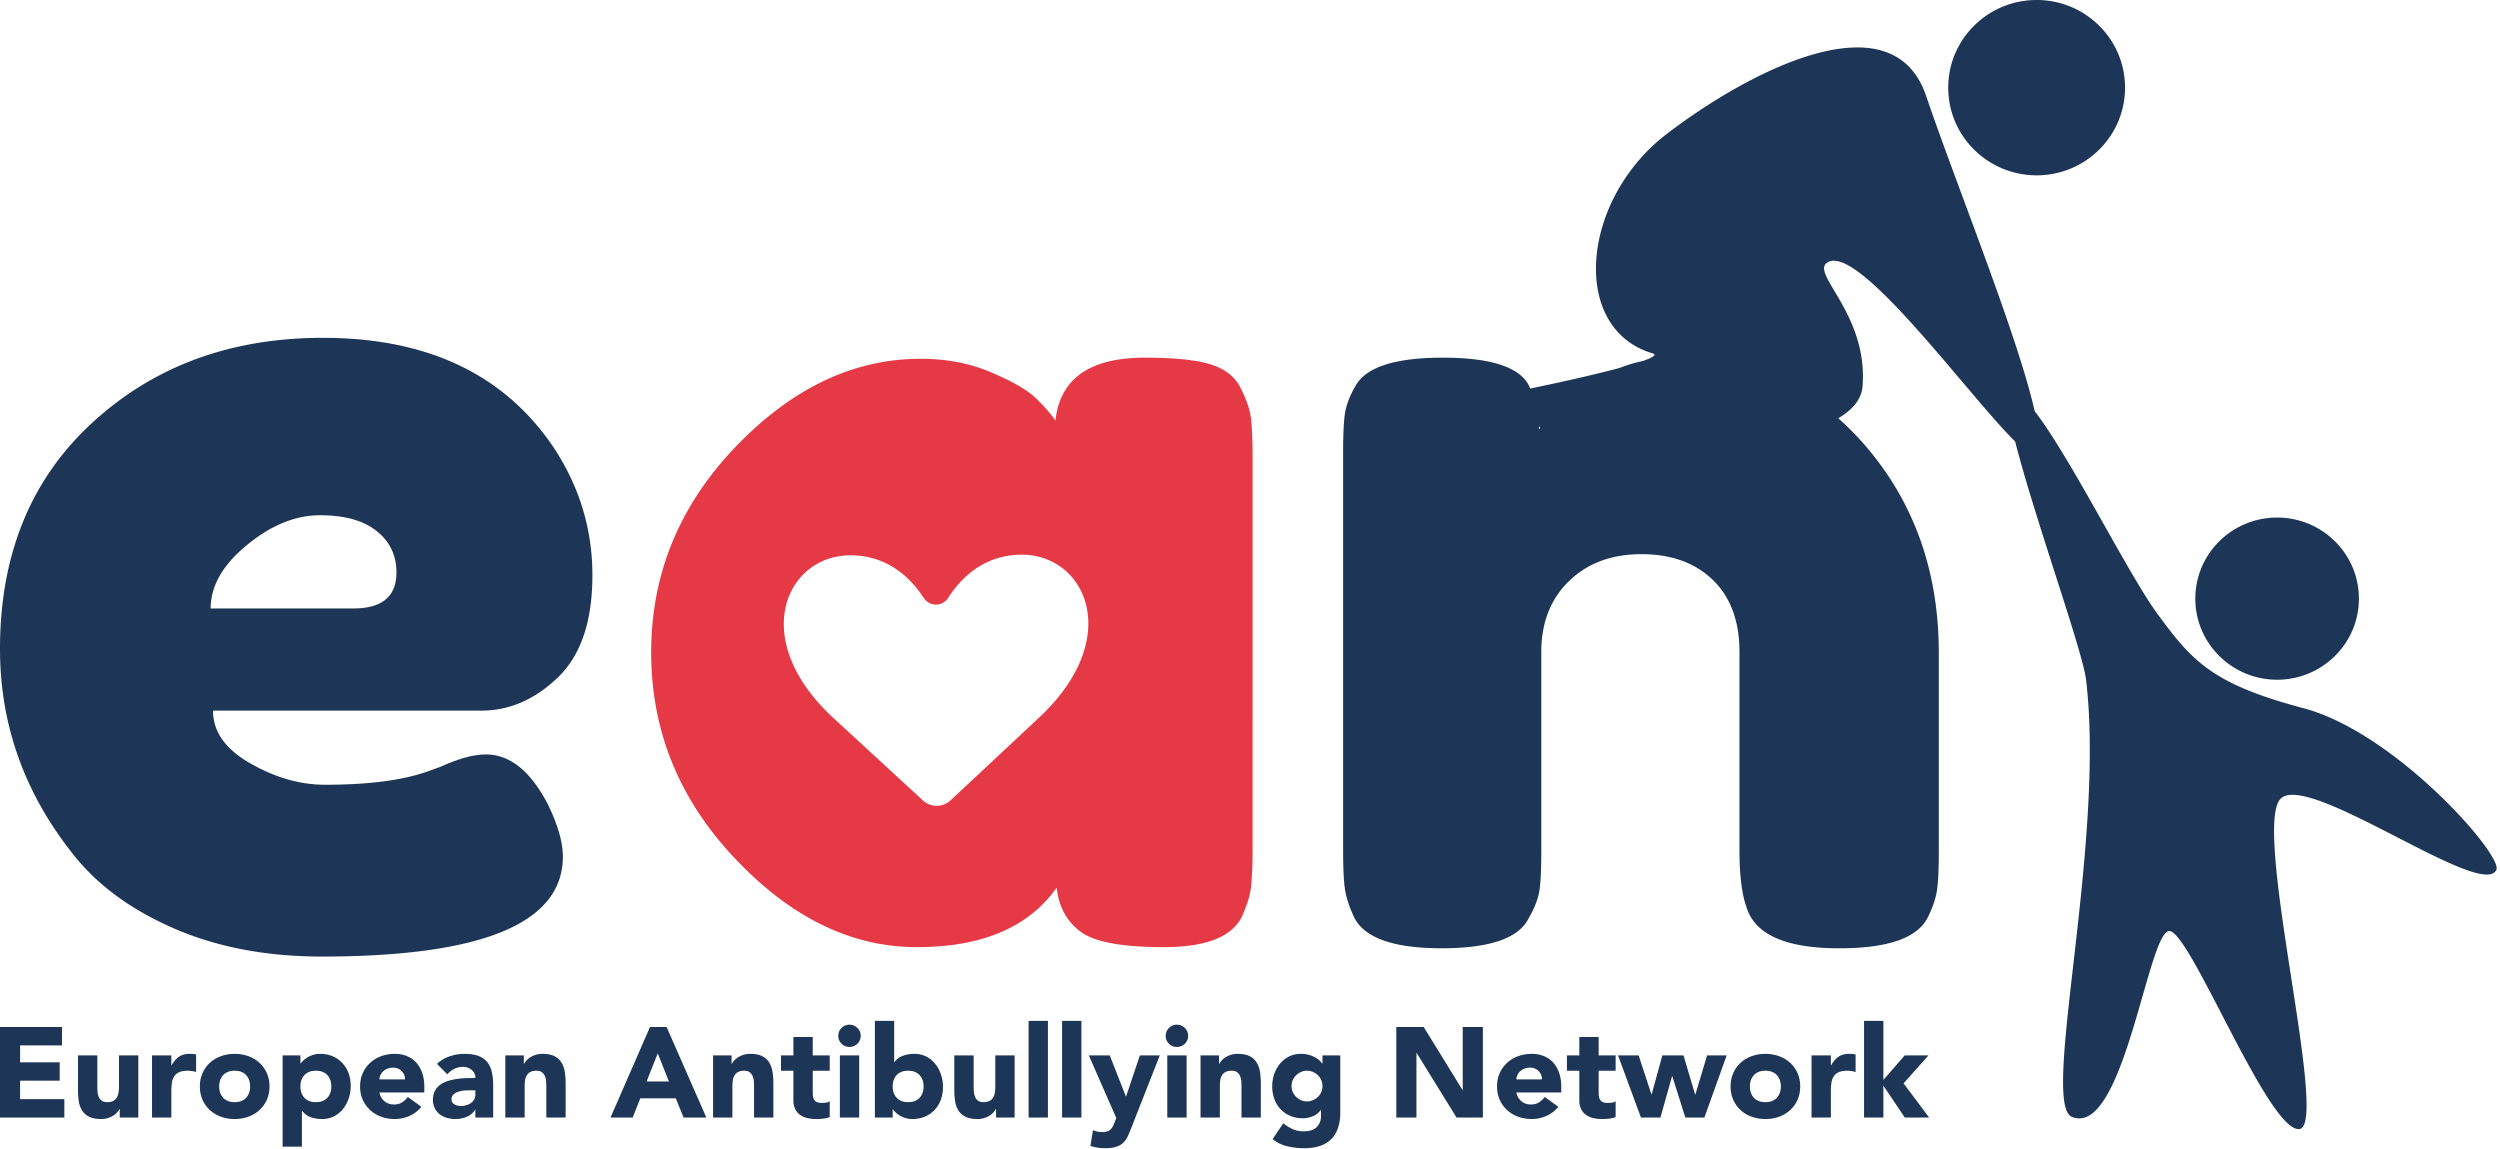 <svg xmlns="http://www.w3.org/2000/svg" width="148" height="68" viewBox="0 0 148 68">
    <g fill="none" fill-rule="evenodd">
        <path fill="#1D3557" d="M20.92 36.02c1.696 0 2.55-.708 2.55-2.126 0-1.02-.392-1.839-1.178-2.461-.778-.619-1.895-.93-3.35-.93-1.449 0-2.897.588-4.322 1.763-1.433 1.174-2.149 2.424-2.149 3.755h8.45zm14.15-1.96c0 2.725-.684 4.74-2.048 6.049-1.363 1.307-2.873 1.96-4.522 1.96H12.61c0 1.242.731 2.284 2.21 3.124 1.472.842 2.95 1.264 4.422 1.264 2.596 0 4.63-.267 6.1-.798l.74-.266c1.07-.486 1.964-.73 2.68-.73 1.433 0 2.665.996 3.69 2.99.578 1.196.87 2.216.87 3.058 0 3.944-4.76 5.917-14.28 5.917-3.305 0-6.248-.566-8.813-1.696-2.572-1.13-4.575-2.625-6-4.487C1.409 46.855 0 42.845 0 38.413 0 32.83 1.826 28.365 5.469 25.02 9.112 21.673 13.657 20 19.111 20c6.208 0 10.768 2.171 13.68 6.515 1.517 2.304 2.28 4.819 2.28 7.545zM0 60.799h3.67v1.09H1.19v1h2.344v1.088H1.189v1.09h2.62v1.09H0zM8.188 66.157h-1.1v-.5h-.014c-.041.071-.094.141-.157.211a1.021 1.021 0 0 1-.231.19c-.093.056-.198.1-.313.135-.12.038-.246.054-.384.054-.29 0-.526-.044-.704-.133a1.004 1.004 0 0 1-.421-.366 1.43 1.43 0 0 1-.198-.552 4.444 4.444 0 0 1-.048-.69v-2.028h1.144v1.802c0 .107.004.216.011.328.007.115.03.22.067.314a.529.529 0 0 0 .175.235c.082.061.194.09.34.09a.716.716 0 0 0 .36-.079.542.542 0 0 0 .21-.21.856.856 0 0 0 .096-.3c.015-.11.023-.227.023-.347v-1.833h1.144v3.679zM9 62.478h1.144v.592h.015c.123-.228.269-.398.436-.512.168-.113.377-.17.634-.17.063 0 .13.003.198.007a.92.92 0 0 1 .182.032v1.036a1.65 1.65 0 0 0-.488-.076c-.22 0-.391.03-.518.09a.671.671 0 0 0-.295.254.91.91 0 0 0-.134.39c-.022.151-.03.318-.03.5v1.536H9v-3.679zM12.977 64.318c0 .278.078.501.238.673.16.172.388.257.679.257.287 0 .514-.085.674-.257.16-.172.239-.395.239-.673 0-.277-.078-.502-.239-.674-.16-.172-.387-.257-.674-.257-.29 0-.518.085-.679.257-.16.172-.238.397-.238.674m-1.144 0c0-.293.052-.558.16-.794.104-.238.253-.442.436-.61.186-.17.406-.299.66-.39.25-.09.518-.136.805-.136.283 0 .551.046.805.136.25.091.47.22.656.39.186.168.331.372.44.61.104.236.16.5.16.794 0 .292-.056.556-.16.795-.109.236-.254.44-.44.608-.187.17-.407.299-.656.39a2.337 2.337 0 0 1-.805.136c-.287 0-.556-.044-.805-.136a1.932 1.932 0 0 1-.66-.39 1.818 1.818 0 0 1-.436-.608 1.896 1.896 0 0 1-.16-.795M17.785 64.318c0 .278.078.501.238.673.16.172.388.257.678.257.287 0 .515-.085.675-.257.16-.172.238-.395.238-.673 0-.277-.078-.502-.238-.674-.16-.172-.388-.257-.675-.257-.29 0-.518.085-.678.257-.16.172-.238.397-.238.674zm-1.055-1.84h1.055v.484h.014a1.337 1.337 0 0 1 .44-.384c.097-.055.205-.102.325-.137.115-.035.242-.053.372-.053.276 0 .526.046.75.14.223.094.413.225.573.394.16.168.287.37.373.602.086.231.13.486.13.763 0 .259-.04.504-.119.739a2.02 2.02 0 0 1-.335.624 1.661 1.661 0 0 1-.533.435 1.505 1.505 0 0 1-.708.162c-.239 0-.463-.037-.668-.109a1.048 1.048 0 0 1-.506-.375h-.019v2.12H16.73v-5.405zM23.975 63.9a.657.657 0 0 0-.194-.49.675.675 0 0 0-.51-.204.896.896 0 0 0-.336.06.89.89 0 0 0-.25.154.708.708 0 0 0-.224.48h1.514zm.969 1.621a1.847 1.847 0 0 1-.697.538c-.28.125-.57.188-.869.188-.286 0-.555-.044-.804-.136a1.878 1.878 0 0 1-1.096-.998 1.9 1.9 0 0 1-.16-.795c0-.293.052-.558.16-.794a1.878 1.878 0 0 1 1.096-1c.25-.09.518-.136.804-.136.265 0 .504.046.72.136.216.091.399.22.551.39.15.168.265.372.347.61.082.236.123.5.123.794v.355h-2.657c.044.218.145.39.298.52.153.127.34.192.563.192.19 0 .35-.041.477-.124.13-.084.246-.19.343-.322l.8.582zM27.858 64.546a6.16 6.16 0 0 0-.324.01 1.574 1.574 0 0 0-.373.065.826.826 0 0 0-.305.16.368.368 0 0 0-.127.293c0 .137.06.238.175.303.12.067.242.098.369.098.112 0 .22-.015.324-.044.105-.032.198-.074.28-.13a.599.599 0 0 0 .265-.514v-.241h-.284zm.283 1.149h-.014a1.067 1.067 0 0 1-.507.425 1.785 1.785 0 0 1-1.167.055 1.31 1.31 0 0 1-.425-.214 1.044 1.044 0 0 1-.29-.357 1.082 1.082 0 0 1-.108-.491c0-.213.04-.392.119-.538.078-.146.186-.268.32-.364.135-.096.291-.17.463-.223.17-.052.354-.09.536-.117.186-.026.373-.04.56-.046.185-.004.357-.007.513-.007a.586.586 0 0 0-.216-.48.79.79 0 0 0-.514-.178c-.19 0-.362.039-.518.116-.153.08-.295.187-.414.324l-.61-.62c.212-.199.461-.347.748-.444.283-.098.578-.148.883-.148.336 0 .612.042.828.125.216.083.391.206.521.366.127.163.22.36.269.595.052.235.078.506.078.813v1.87h-1.055v-.462zM29.915 62.478h1.096v.501h.019a.813.813 0 0 1 .153-.212c.063-.07.141-.134.234-.189a1.322 1.322 0 0 1 .693-.19c.291 0 .526.044.705.133.179.089.317.21.414.367.1.156.167.34.204.553.034.21.053.441.053.687v2.029h-1.144v-1.802a5.01 5.01 0 0 0-.012-.328.952.952 0 0 0-.07-.314.54.54 0 0 0-.176-.235c-.078-.061-.19-.09-.339-.09a.692.692 0 0 0-.358.079.543.543 0 0 0-.212.212.835.835 0 0 0-.093.298c-.015.11-.023.227-.023.349v1.83h-1.144v-3.678zM38.938 62.358l-.66 1.665h1.323l-.663-1.665zm-.458-1.56h.984l2.351 5.359H40.47l-.466-1.135h-2.098l-.451 1.135h-1.312l2.337-5.358zM42.214 62.478h1.096v.501h.018a.806.806 0 0 1 .153-.212c.064-.07.142-.134.235-.189a1.322 1.322 0 0 1 .693-.19c.29 0 .526.044.705.133.178.089.316.21.413.367.1.156.168.34.205.553.034.21.052.441.052.687v2.029H44.64v-1.802c0-.105-.004-.216-.01-.328a.958.958 0 0 0-.072-.314.54.54 0 0 0-.175-.235c-.078-.061-.19-.09-.34-.09a.692.692 0 0 0-.357.079.541.541 0 0 0-.212.212.83.83 0 0 0-.093.298c-.015.11-.023.227-.023.349v1.83h-1.144v-3.678zM49.12 63.387h-1.006v1.225c0 .102.003.194.014.277a.55.55 0 0 0 .071.216.33.33 0 0 0 .164.139c.071.033.172.05.295.05.06 0 .138-.006.238-.019a.405.405 0 0 0 .224-.086v.946a1.762 1.762 0 0 1-.395.09 3.784 3.784 0 0 1-.407.022 2.2 2.2 0 0 1-.532-.06 1.19 1.19 0 0 1-.429-.193.915.915 0 0 1-.283-.344 1.147 1.147 0 0 1-.105-.515v-1.748h-.734v-.909h.734V61.39h1.145v1.088h1.006v.91zM49.72 66.157h1.144v-3.679H49.72v3.679zm-.093-4.835c0-.183.063-.338.194-.466a.643.643 0 0 1 .469-.194c.183 0 .34.065.47.194.13.128.194.283.194.466a.631.631 0 0 1-.194.465.649.649 0 0 1-.47.192.649.649 0 0 1-.47-.192.631.631 0 0 1-.193-.465zM52.847 64.318c0 .278.078.501.238.673.16.172.388.257.679.257.286 0 .514-.085.674-.257.16-.172.239-.395.239-.673 0-.277-.079-.502-.24-.674-.16-.172-.387-.257-.673-.257-.291 0-.518.085-.679.257-.16.172-.238.397-.238.674zm-1.055-3.883h1.144v2.437h.019c.13-.176.298-.301.507-.373.205-.074.428-.111.667-.111.264 0 .5.055.708.162.209.11.387.253.533.436.145.182.257.39.335.625a2.317 2.317 0 0 1-.01 1.502 1.748 1.748 0 0 1-.374.6c-.16.17-.35.301-.574.394a1.91 1.91 0 0 1-.749.14 1.22 1.22 0 0 1-.372-.054 1.5 1.5 0 0 1-.586-.32 1.151 1.151 0 0 1-.178-.2h-.015v.484h-1.055v-5.722zM60.066 66.157h-1.1v-.5h-.015c-.04.071-.093.141-.156.211a1.021 1.021 0 0 1-.231.19c-.093.056-.198.1-.313.135-.12.038-.246.054-.384.054-.291 0-.526-.044-.705-.133a1.004 1.004 0 0 1-.42-.366 1.43 1.43 0 0 1-.198-.552 4.444 4.444 0 0 1-.049-.69v-2.028h1.144v1.802c0 .107.004.216.012.328.007.115.03.22.067.314a.528.528 0 0 0 .175.235c.082.061.194.09.339.09a.716.716 0 0 0 .361-.079.542.542 0 0 0 .21-.21.856.856 0 0 0 .096-.3c.015-.11.022-.227.022-.347v-1.833h1.145v3.679zM60.893 66.157h1.144v-5.722h-1.144zM62.876 66.157h1.144v-5.722h-1.144zM66.979 66.755c-.075.196-.15.37-.22.521a1.337 1.337 0 0 1-.272.383c-.108.103-.25.18-.417.234-.168.054-.388.08-.664.08-.294 0-.581-.046-.853-.137l.152-.93c.172.075.35.113.533.113a.993.993 0 0 0 .314-.042.498.498 0 0 0 .2-.12.601.601 0 0 0 .135-.194 3.86 3.86 0 0 0 .116-.264l.081-.213-1.625-3.708h1.238l.954 2.43h.015l.816-2.43h1.178l-1.681 4.277zM69.103 66.157h1.144v-3.679h-1.144v3.679zm-.093-4.835c0-.183.063-.338.194-.466a.644.644 0 0 1 .47-.194c.182 0 .339.065.469.194.13.128.194.283.194.466a.631.631 0 0 1-.194.465.65.65 0 0 1-.47.192.65.65 0 0 1-.47-.192.631.631 0 0 1-.193-.465zM71.071 62.478h1.096v.501h.018a.813.813 0 0 1 .153-.212c.064-.07.142-.134.235-.189a1.322 1.322 0 0 1 .693-.19c.29 0 .526.044.704.133.18.089.317.21.414.367.1.156.168.34.205.553.034.21.052.441.052.687v2.029h-1.144v-1.802a5.01 5.01 0 0 0-.011-.328.952.952 0 0 0-.07-.314.54.54 0 0 0-.176-.235c-.078-.061-.19-.09-.34-.09a.692.692 0 0 0-.357.079.543.543 0 0 0-.212.212.835.835 0 0 0-.094.298c-.015.11-.022.227-.022.349v1.83h-1.144v-3.678zM76.46 64.294c0 .122.022.237.067.346a.973.973 0 0 0 .484.488c.112.05.232.075.366.075a.868.868 0 0 0 .357-.076 1.01 1.01 0 0 0 .295-.2.888.888 0 0 0 .194-.287.898.898 0 0 0 .067-.346.894.894 0 0 0-.261-.631 1.004 1.004 0 0 0-.295-.2.868.868 0 0 0-.357-.076.879.879 0 0 0-.365.076.968.968 0 0 0-.485.488.894.894 0 0 0-.067.343zm2.885 1.552c0 .697-.176 1.225-.53 1.585-.354.36-.894.542-1.613.542a4.45 4.45 0 0 1-.98-.11 2.207 2.207 0 0 1-.884-.428l.634-.938c.179.146.365.262.559.349.197.085.413.128.645.128.354 0 .61-.084.775-.254a.876.876 0 0 0 .25-.646v-.357h-.016a1.086 1.086 0 0 1-.491.375c-.198.074-.38.11-.556.11-.276 0-.522-.047-.749-.14a1.687 1.687 0 0 1-.574-.393c-.16-.17-.283-.37-.372-.602a2.184 2.184 0 0 1-.127-.765c0-.242.037-.479.115-.712.082-.23.194-.435.34-.611.141-.177.32-.32.529-.429.208-.107.443-.162.708-.162a1.689 1.689 0 0 1 .809.19 1.255 1.255 0 0 1 .458.384h.015v-.484h1.055v3.368zM82.661 60.799h1.622l2.295 3.723h.015v-3.723h1.193v5.358h-1.558l-2.359-3.814h-.015v3.814h-1.193zM91.282 63.9a.657.657 0 0 0-.194-.49.675.675 0 0 0-.51-.204.896.896 0 0 0-.336.06.89.89 0 0 0-.25.154.708.708 0 0 0-.224.48h1.514zm.969 1.621a1.851 1.851 0 0 1-.697.538c-.28.125-.57.188-.869.188-.287 0-.555-.044-.805-.136a1.878 1.878 0 0 1-1.095-.998 1.9 1.9 0 0 1-.16-.795c0-.293.052-.558.16-.794a1.878 1.878 0 0 1 1.096-1c.25-.09.517-.136.804-.136.265 0 .503.046.72.136.216.091.398.22.551.39.15.168.265.372.347.61.082.236.123.5.123.794v.355h-2.658c.045.218.146.39.299.52.152.127.339.192.562.192.19 0 .35-.041.477-.124.13-.084.246-.19.343-.322l.802.582zM95.646 63.387H94.64v1.225c0 .102.003.194.014.277a.546.546 0 0 0 .071.216c.034.06.09.108.164.139.071.033.172.05.295.05.06 0 .138-.006.238-.019a.405.405 0 0 0 .224-.086v.946a1.762 1.762 0 0 1-.395.09 3.784 3.784 0 0 1-.407.022 2.2 2.2 0 0 1-.532-.06 1.19 1.19 0 0 1-.429-.193.917.917 0 0 1-.283-.344 1.147 1.147 0 0 1-.105-.515v-1.748h-.734v-.909h.734V61.39h1.145v1.088h1.006v.91zM95.787 62.478h1.22l.756 2.31h.015l.633-2.31h1.252l.686 2.31h.019l.693-2.31h1.159l-1.32 3.679h-1.129L99 63.713h-.015l-.686 2.444h-1.155zM103.595 64.318c0 .278.078.501.239.673.16.172.387.257.678.257.287 0 .514-.085.674-.257.16-.172.24-.395.24-.673 0-.277-.08-.502-.24-.674-.16-.172-.387-.257-.674-.257-.29 0-.518.085-.678.257-.16.172-.239.397-.239.674m-1.144 0c0-.293.052-.558.16-.794.105-.238.254-.442.436-.61.187-.17.406-.299.66-.39.25-.09.518-.136.805-.136.283 0 .552.046.805.136.25.091.47.22.656.39.186.168.331.372.44.61.104.236.16.5.16.794 0 .292-.056.556-.16.795-.109.236-.254.44-.44.608-.186.17-.406.299-.656.39a2.338 2.338 0 0 1-.805.136c-.287 0-.555-.044-.805-.136a1.825 1.825 0 0 1-1.096-.998 1.9 1.9 0 0 1-.16-.795M107.244 62.478h1.144v.592h.015a1.42 1.42 0 0 1 .436-.512c.167-.113.376-.17.633-.17.064 0 .13.003.198.007a.918.918 0 0 1 .182.032v1.036a1.64 1.64 0 0 0-.488-.076c-.22 0-.391.03-.518.09a.67.67 0 0 0-.294.254.91.91 0 0 0-.134.39c-.023.151-.03.318-.03.5v1.536h-1.144v-3.679zM110.352 60.435h1.144v3.497l1.267-1.454h1.405l-1.476 1.657 1.513 2.022h-1.442l-1.252-1.863h-.015v1.863h-1.144zM120.57 10.38c2.89 0 5.233-2.324 5.233-5.19 0-2.867-2.343-5.19-5.234-5.19-2.89 0-5.234 2.323-5.234 5.19 0 2.866 2.344 5.19 5.234 5.19M134.805 40.24c2.674 0 4.842-2.15 4.842-4.801 0-2.651-2.168-4.8-4.842-4.8-2.674 0-4.842 2.149-4.842 4.8 0 2.65 2.168 4.8 4.842 4.8"/>
        <path fill="#1D3557" d="M91.114 25.428c0-.068-.01-.129-.01-.195l.088.08c-.025.037-.058.08-.078.115m45.243 16.495c-5.458-1.443-6.605-2.835-8.606-5.54-1.745-2.36-5.129-9.223-7.3-12.047-.985-4.415-4.652-13.435-6.425-18.66-2.012-5.933-10.604-1.392-15.375 2.27-5.07 3.893-5.725 11.515-.818 12.974.275.082.017.244-.574.45-.473.1-.934.237-1.384.414-1.468.394-3.488.847-5.284 1.217-.05-.1-.091-.203-.147-.298-.632-1.019-2.303-1.529-5.03-1.529-2.82 0-4.537.554-5.161 1.66-.362.623-.57 1.188-.64 1.696-.069.51-.1 1.253-.1 2.228v23.53c0 1.022.031 1.786.1 2.295.07.51.255 1.096.57 1.76.624 1.198 2.35 1.795 5.161 1.795 2.858 0 4.584-.597 5.161-1.794.362-.62.57-1.186.64-1.696.069-.508.1-1.273.1-2.293V38.59c0-1.727.547-3.125 1.64-4.189 1.094-1.063 2.527-1.594 4.29-1.594 1.773 0 3.174.51 4.23 1.53 1.047 1.019 1.571 2.436 1.571 4.253v11.698c0 1.509.139 2.639.408 3.391.486 1.64 2.319 2.46 5.493 2.46 2.865 0 4.606-.598 5.23-1.795.315-.62.5-1.186.57-1.696.07-.508.1-1.273.1-2.293V38.657c0-4.874-1.487-9.008-4.46-12.399a16.74 16.74 0 0 0-1.493-1.497c.846-.501 1.38-1.123 1.44-1.895.328-4.216-3.023-6.613-2.126-7.297 1.767-1.349 8.37 7.833 11.16 10.568 1.12 4.43 3.987 12.358 4.197 14.104 1.162 9.694-2.718 25.11-.837 25.879 3.092 1.262 4.52-11.182 5.794-11.002 1.273.18 5.848 11.903 7.667 11.723 1.819-.18-2.828-17.85-1.102-19.56 1.637-1.624 12.012 6.069 12.772 4.199.358-.878-5.975-8.114-11.432-9.557"/>
        <path fill="#E63946" d="M61.52 42.476l-5.247 4.904a1.203 1.203 0 0 1-1.635.006l-5.284-4.865c-5.088-4.684-2.825-9.632.978-9.645 2.249-.009 3.616 1.387 4.36 2.528a.854.854 0 0 0 1.436-.006c.734-1.146 2.09-2.552 4.34-2.56 3.802-.015 6.103 4.915 1.052 9.638M74.053 24.73c-.07-.51-.27-1.098-.609-1.762-.331-.665-.924-1.13-1.772-1.396-.855-.265-2.149-.399-3.89-.399-3.265 0-5.03 1.241-5.299 3.723-.308-.443-.716-.897-1.202-1.363-.493-.466-1.37-.964-2.619-1.495-1.247-.533-2.634-.798-4.159-.798-3.975 0-7.626 1.74-10.961 5.218-3.328 3.479-4.992 7.534-4.992 12.164 0 4.632 1.649 8.699 4.961 12.198 3.304 3.502 6.894 5.25 10.76 5.25 3.868 0 6.625-1.172 8.282-3.522.13 1.153.616 2.028 1.44 2.625.824.6 2.457.898 4.891.898 2.442 0 3.967-.575 4.599-1.728.308-.665.5-1.25.57-1.76.061-.51.1-1.274.1-2.296V27.024c0-1.02-.039-1.783-.1-2.293"/>
    </g>
</svg>
